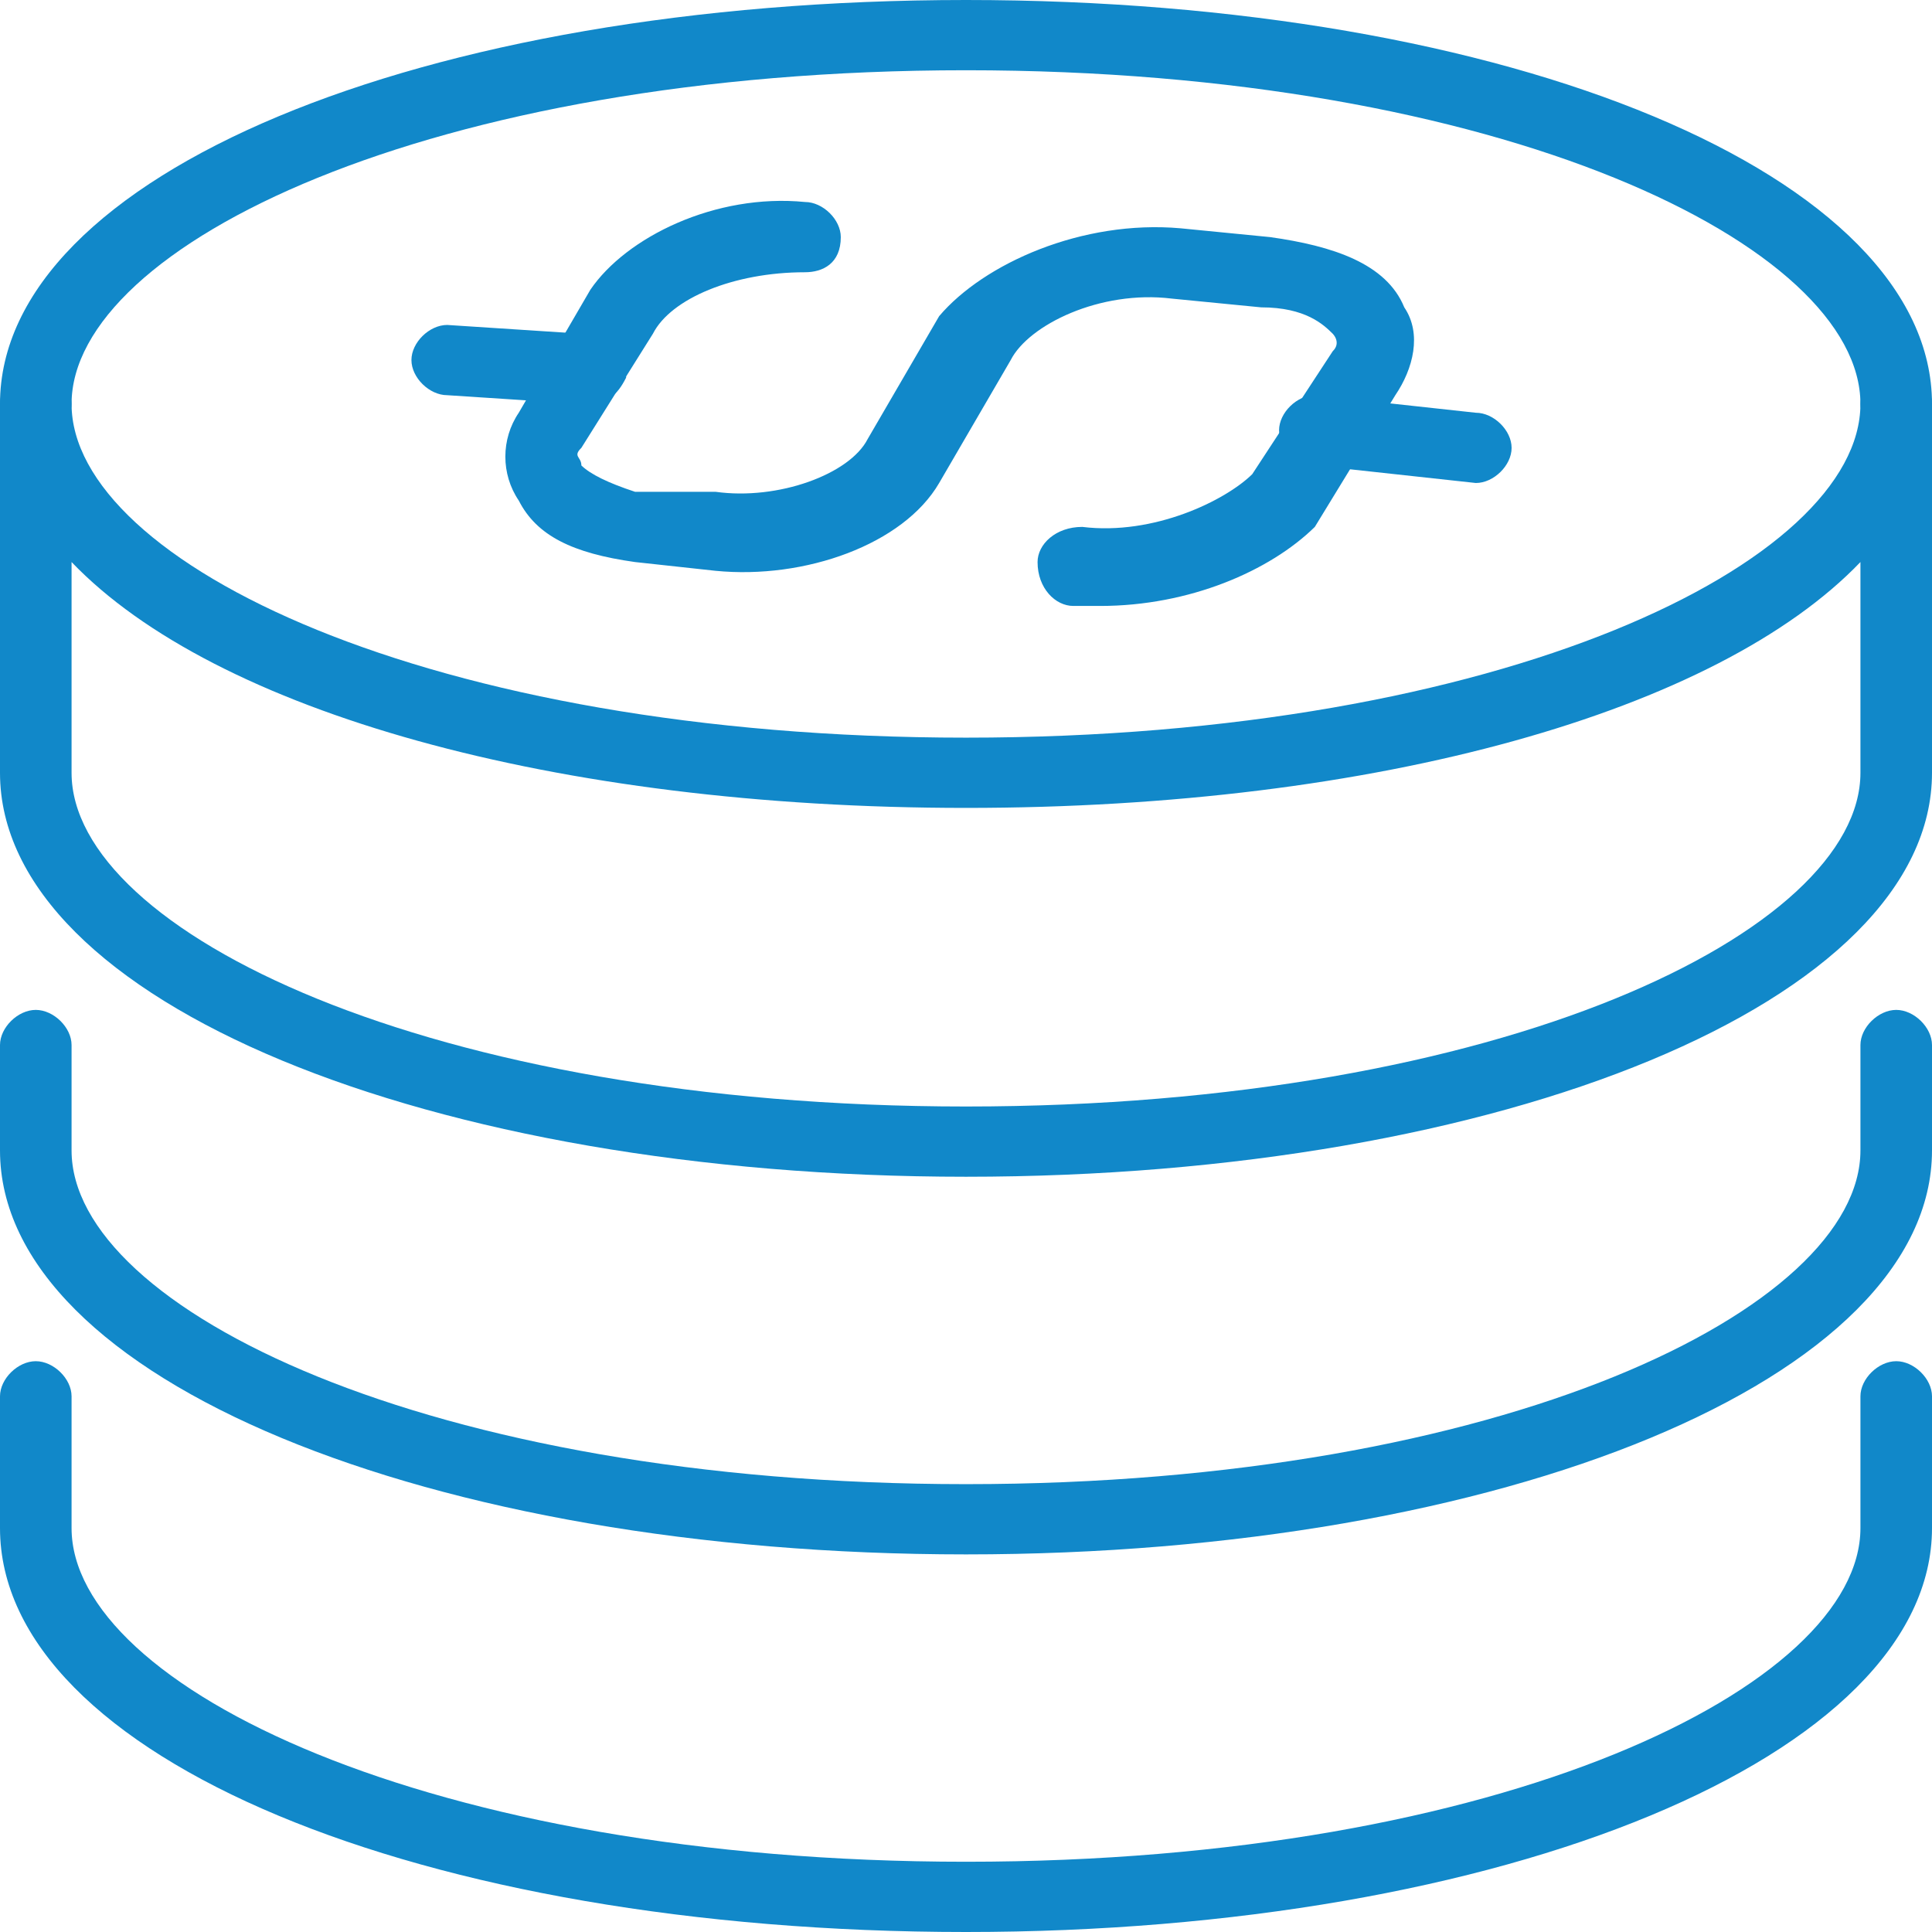 <svg width="47" height="47" viewBox="0 0 47 47" fill="none" xmlns="http://www.w3.org/2000/svg">
<path d="M26.764 14.741C26.546 14.741 26.329 14.741 26.111 14.741C25.676 14.741 25.241 14.314 25.241 13.673C25.241 13.245 25.676 12.818 26.329 12.818C28.069 13.032 29.81 12.177 30.463 11.536L32.421 8.545C32.639 8.332 32.421 8.118 32.421 8.118C32.204 7.904 31.768 7.477 30.68 7.477L28.505 7.264C26.764 7.05 25.023 7.904 24.588 8.759L22.847 11.75C21.977 13.245 19.583 14.1 17.407 13.886L15.449 13.673C13.926 13.459 13.056 13.032 12.62 12.177C12.185 11.536 12.185 10.682 12.62 10.041L14.361 7.05C15.232 5.768 17.407 4.7 19.583 4.914C20.018 4.914 20.454 5.341 20.454 5.768C20.454 6.409 20.018 6.623 19.583 6.623C17.843 6.623 16.319 7.264 15.884 8.118L14.143 10.895C13.926 11.109 14.143 11.109 14.143 11.323C14.361 11.536 14.796 11.75 15.449 11.964H17.407C18.93 12.177 20.671 11.536 21.107 10.682L22.847 7.691C23.935 6.409 26.329 5.341 28.722 5.554L30.898 5.768C32.421 5.982 33.727 6.409 34.162 7.477C34.597 8.118 34.38 8.973 33.944 9.614L31.986 12.818C30.898 13.886 28.94 14.741 26.764 14.741Z" fill="#1188C9"/>
<path d="M14.143 9.827L10.88 9.614C10.444 9.614 10.009 9.186 10.009 8.759C10.009 8.332 10.444 7.905 10.88 7.905L14.143 8.118C14.796 8.118 15.232 8.545 15.232 9.186C15.014 9.614 14.796 9.827 14.143 9.827Z" fill="#1188C9"/>
<path d="M35.903 11.75L31.986 11.323C31.551 11.323 31.116 10.896 31.116 10.468C31.116 10.041 31.551 9.614 31.986 9.614L35.903 10.041C36.338 10.041 36.773 10.468 36.773 10.896C36.773 11.323 36.338 11.75 35.903 11.75Z" fill="#1188C9"/>
<path d="M46.13 10.682C45.694 10.682 45.259 10.255 45.259 9.827C45.259 5.982 36.556 1.709 23.5 1.709C10.444 1.709 1.741 5.982 1.741 9.827C1.741 10.255 1.306 10.682 0.87 10.682C0.435 10.682 0 10.255 0 9.827C0 4.273 10.227 0 23.5 0C36.773 0 47 4.273 47 9.827C47 10.255 46.565 10.682 46.13 10.682Z" fill="#1188C9"/>
<path d="M23.5 28.627C10.444 28.627 0 24.355 0 18.8V9.827C0 9.4 0.435 8.973 0.87 8.973C1.306 8.973 1.741 9.4 1.741 9.827C1.741 13.673 10.444 17.945 23.5 17.945C36.556 17.945 45.259 13.673 45.259 9.827C45.259 9.4 45.694 8.973 46.13 8.973C46.565 8.973 47 9.4 47 9.827V18.8C47 24.355 36.556 28.627 23.5 28.627ZM1.741 13.673V18.8C1.741 22.645 10.444 26.918 23.5 26.918C36.556 26.918 45.259 22.645 45.259 18.8V13.673C41.778 17.305 33.509 19.654 23.5 19.654C13.491 19.654 5.222 17.305 1.741 13.673Z" fill="#1188C9"/>
<path d="M23.5 37.814C10.444 37.814 0 33.541 0 27.986V25.423C0 24.995 0.435 24.568 0.87 24.568C1.306 24.568 1.741 24.995 1.741 25.423V27.986C1.741 31.832 10.444 36.105 23.5 36.105C36.556 36.105 45.259 31.832 45.259 27.986V25.423C45.259 24.995 45.694 24.568 46.13 24.568C46.565 24.568 47 24.995 47 25.423V27.986C47 33.541 36.556 37.814 23.5 37.814Z" fill="#1188C9"/>
<path d="M23.5 47C10.227 47 0 42.727 0 37.173V33.968C0 33.541 0.435 33.114 0.87 33.114C1.306 33.114 1.741 33.541 1.741 33.968V37.173C1.741 41.018 10.444 45.291 23.5 45.291C36.556 45.291 45.259 41.018 45.259 37.173V33.968C45.259 33.541 45.694 33.114 46.13 33.114C46.565 33.114 47 33.541 47 33.968V37.173C47 42.727 36.556 47 23.5 47Z" fill="#1188C9"/>
</svg>
